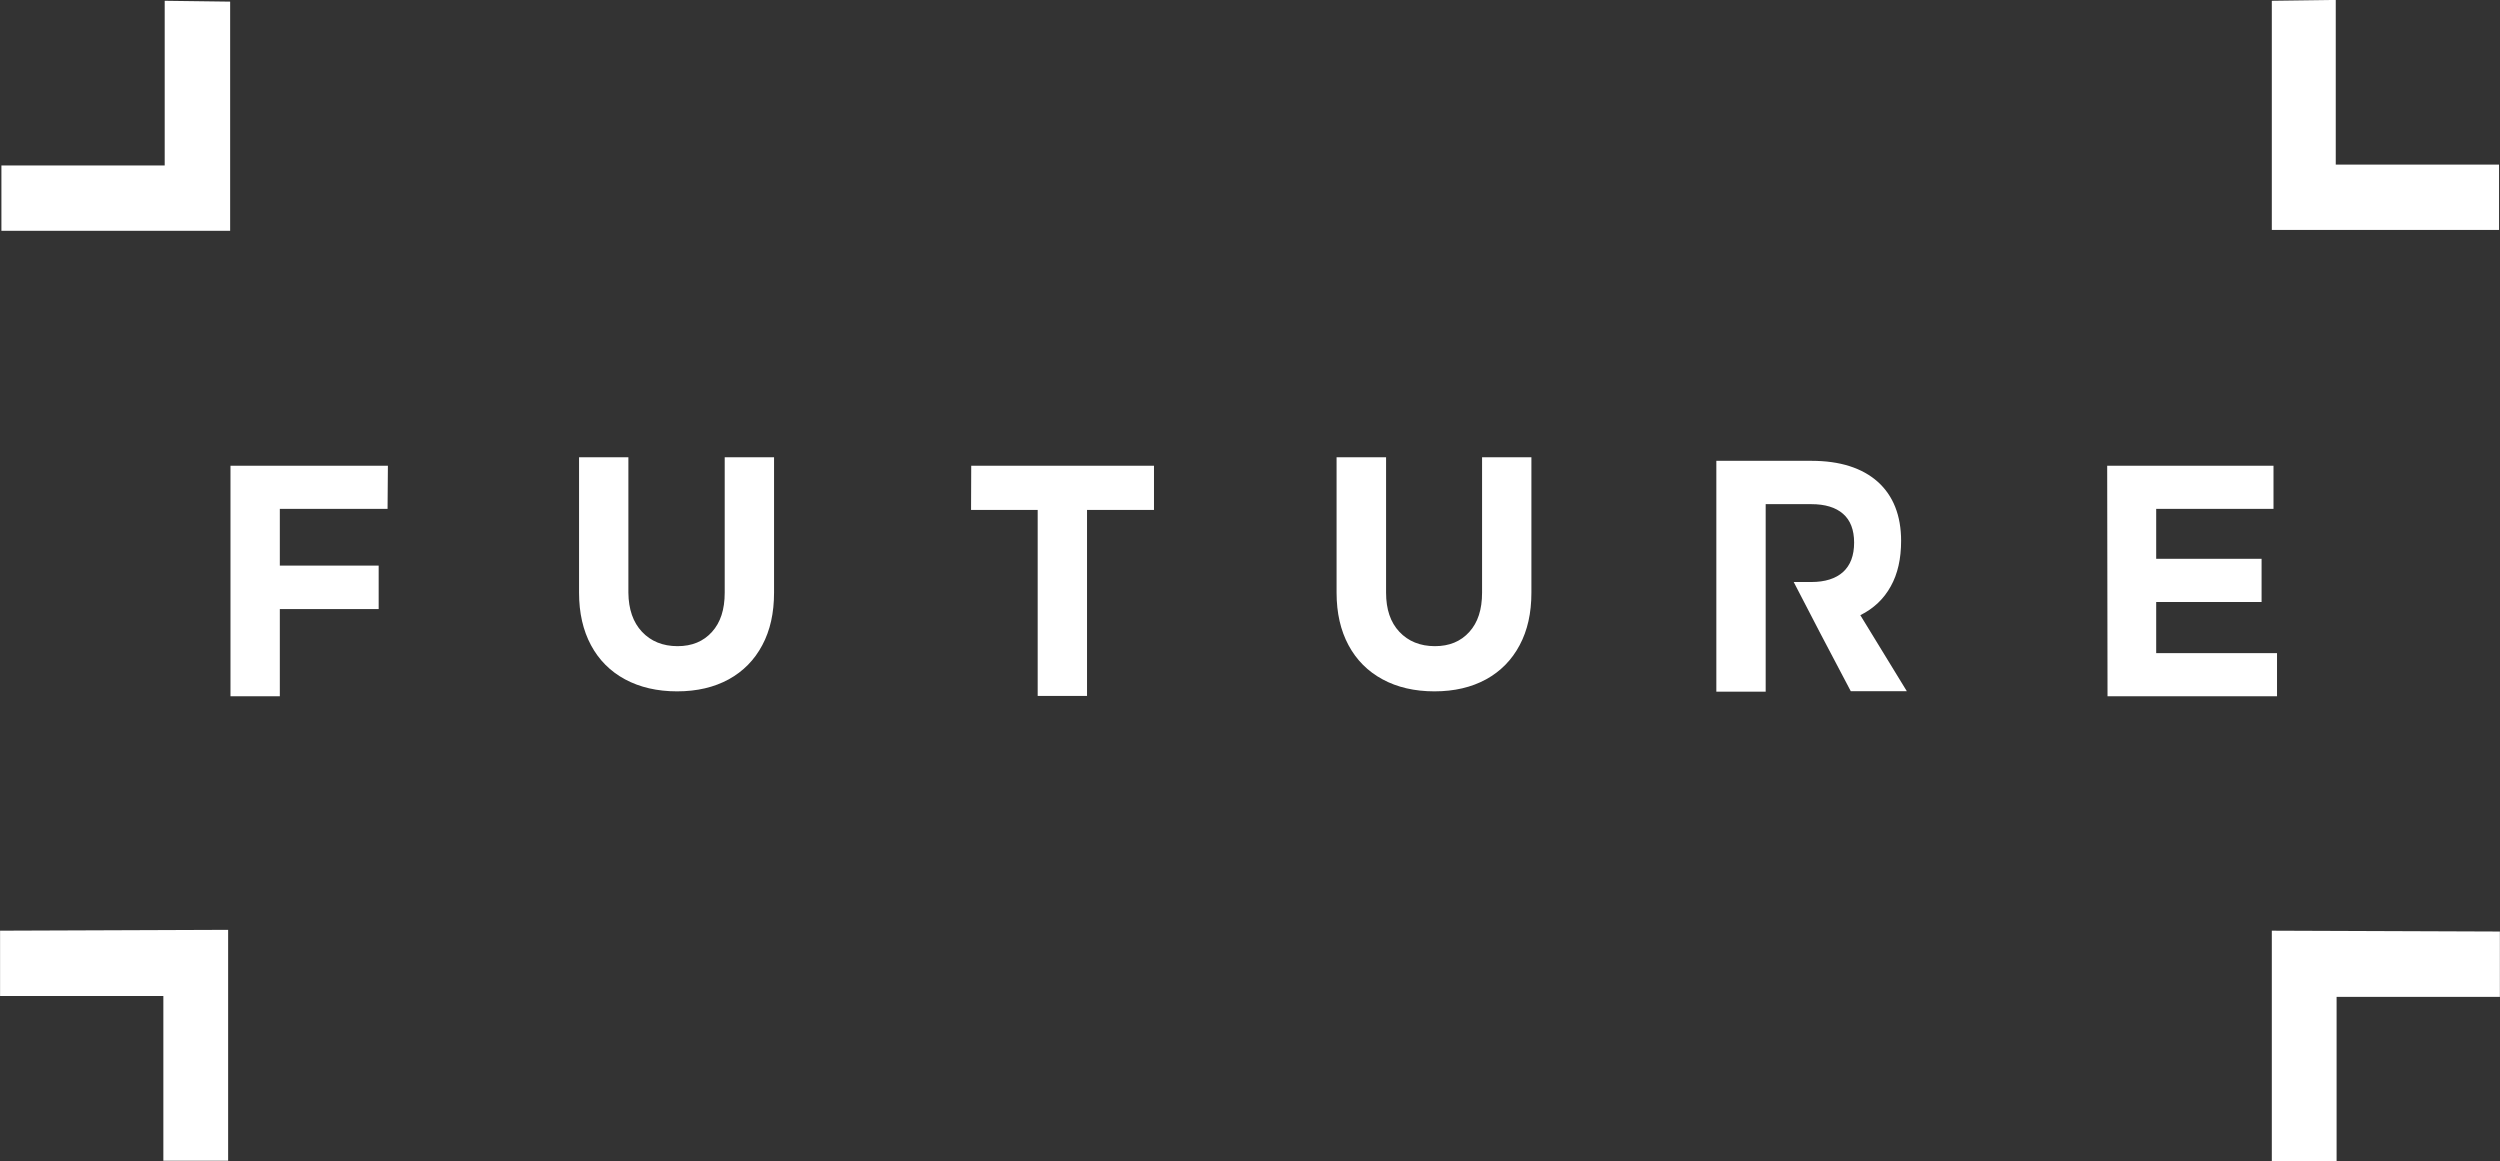 <?xml version="1.0" encoding="utf-8"?>
<!-- Generator: Adobe Illustrator 26.0.3, SVG Export Plug-In . SVG Version: 6.00 Build 0)  -->
<svg version="1.0"
	 id="Layer_1" inkscape:version="1.0.2 (e86c870879, 2021-01-15)" sodipodi:docname="Future_plc_logo.svg" xmlns:cc="http://creativecommons.org/ns#" xmlns:dc="http://purl.org/dc/elements/1.1/" xmlns:inkscape="http://www.inkscape.org/namespaces/inkscape" xmlns:rdf="http://www.w3.org/1999/02/22-rdf-syntax-ns#" xmlns:sodipodi="http://sodipodi.sourceforge.net/DTD/sodipodi-0.dtd"
	 xmlns="http://www.w3.org/2000/svg" xmlns:xlink="http://www.w3.org/1999/xlink" x="0px" y="0px" viewBox="0 0 521.4 242.2"
	 style="enable-background:new 0 0 521.4 242.2;" xml:space="preserve">
<rect x="0" y="0" width="521.4" height="242.2" fill="#333333" stroke="none"/>
<style type="text/css">
	.st0{fill:#FFFFFF;}
</style>
<sodipodi:namedview  bordercolor="#666666" borderopacity="1.0" id="cvfa" inkscape:current-layer="g973" inkscape:cx="103.04503" inkscape:cy="91.468841" inkscape:document-rotation="0" inkscape:document-units="mm" inkscape:pageopacity="0.0" inkscape:pageshadow="2" inkscape:window-height="1014" inkscape:window-maximized="1" inkscape:window-width="1920" inkscape:window-x="0" inkscape:window-y="36" inkscape:zoom="2.8" pagecolor="#ffffff" showgrid="false">
	</sodipodi:namedview>
<g transform="translate(-2.12 21.1)" inkscape:groupmode="layer" inkscape:label="Layer 1">
	<g transform="matrix(.35 0 0 -.353 -65.8 155)">
		<g transform="translate(236 472)">
			<path class="st0" d="M95.4-248.3h93.8l-0.2-25.5h-64.2v-33.5h58.9V-333h-58.9v-51.5H95.4V-248.3z"/>
		</g>
		<g transform="translate(261 462)">
			<path class="st0" d="M315.6-336.4c5.3-5.6,12.4-8.5,21.2-8.5c8.6,0,15.4,2.8,20.5,8.4c5.1,5.6,7.6,13.2,7.6,23.2v80h29.4v-80
				c0-12-2.3-22.3-7-31c-4.7-8.8-11.4-15.5-20-20.2c-8.7-4.7-18.9-7.1-30.8-7.1c-11.8,0-22.2,2.4-31,7.1
				c-8.8,4.7-15.6,11.5-20.3,20.2c-4.7,8.7-7.1,19-7.1,31v80h29.4v-80C307.6-323.1,310.3-330.8,315.6-336.4"/>
		</g>
		<g transform="translate(281 472)">
			<path class="st0" d="M491.8-248.3h108.9v-26.1h-39.9v-109.9h-29.4v109.9h-39.7L491.8-248.3z"/>
		</g>
		<g transform="translate(350 472)">
			<path class="st0" d="M1099.7-248.3h99.1v-25.5h-69.9v-29.5h62.8v-25.5h-62.8V-359h72v-25.5h-101L1099.7-248.3z"/>
		</g>
		<g transform="translate(335 463)">
			<path class="st0" d="M967.6-327.6c7.9,3.9,14,9.6,18.1,17c4.2,7.4,6.2,16.4,6.2,26.9c0,15-4.7,26.7-13.9,34.9
				c-9.3,8.2-22.5,12.4-39.5,12.4h-56.7v-136.4h29.4V-262h27.2c8.2,0,14.5-1.9,18.9-5.7c4.4-3.8,6.6-9.5,6.6-17
				c0-7.7-2.2-13.4-6.6-17.4c-4.4-3.9-10.7-5.9-18.9-5.9h-10.5l15.9-30.4l18.1-34.1h33.4L967.6-327.6z"/>
		</g>
		<g transform="translate(307 462)">
			<path class="st0" d="M720.9-336.4c5.3-5.6,12.4-8.5,21.2-8.5c8.6,0,15.4,2.8,20.5,8.4s7.6,13.2,7.6,23.2v80h29.4v-80
				c0-12-2.3-22.3-7-31c-4.7-8.8-11.4-15.5-20-20.2c-8.7-4.7-18.9-7.1-30.8-7.1c-11.8,0-22.2,2.4-30.9,7.1
				c-8.8,4.7-15.6,11.5-20.3,20.2c-4.7,8.7-7.1,19-7.1,31v80H713v-80C713-323.1,715.6-330.8,720.9-336.4"/>
		</g>
		<g transform="translate(232 500)">
			<path class="st0" d="M60.2-1.6v-97.3h-97.3v-38.6H99.2V-2.1L60.2-1.6z"/>
		</g>
		<g transform="translate(222 444)">
			<path class="st0" d="M-27.9-495v-38.6h97.3v-97.3h38.6v136.4L-27.9-495z"/>
		</g>
		<g transform="translate(360 444)">
			<path class="st0" d="M1187.8-495v-136.4h38.6v97.3h97.3v38.6L1187.8-495z"/>
		</g>
		<g transform="translate(360 500)">
			<path class="st0" d="M1187.8-1.6V-137h135.4v38.6h-97.3v97.3L1187.8-1.6z"/>
		</g>
	</g>
</g>
</svg>
